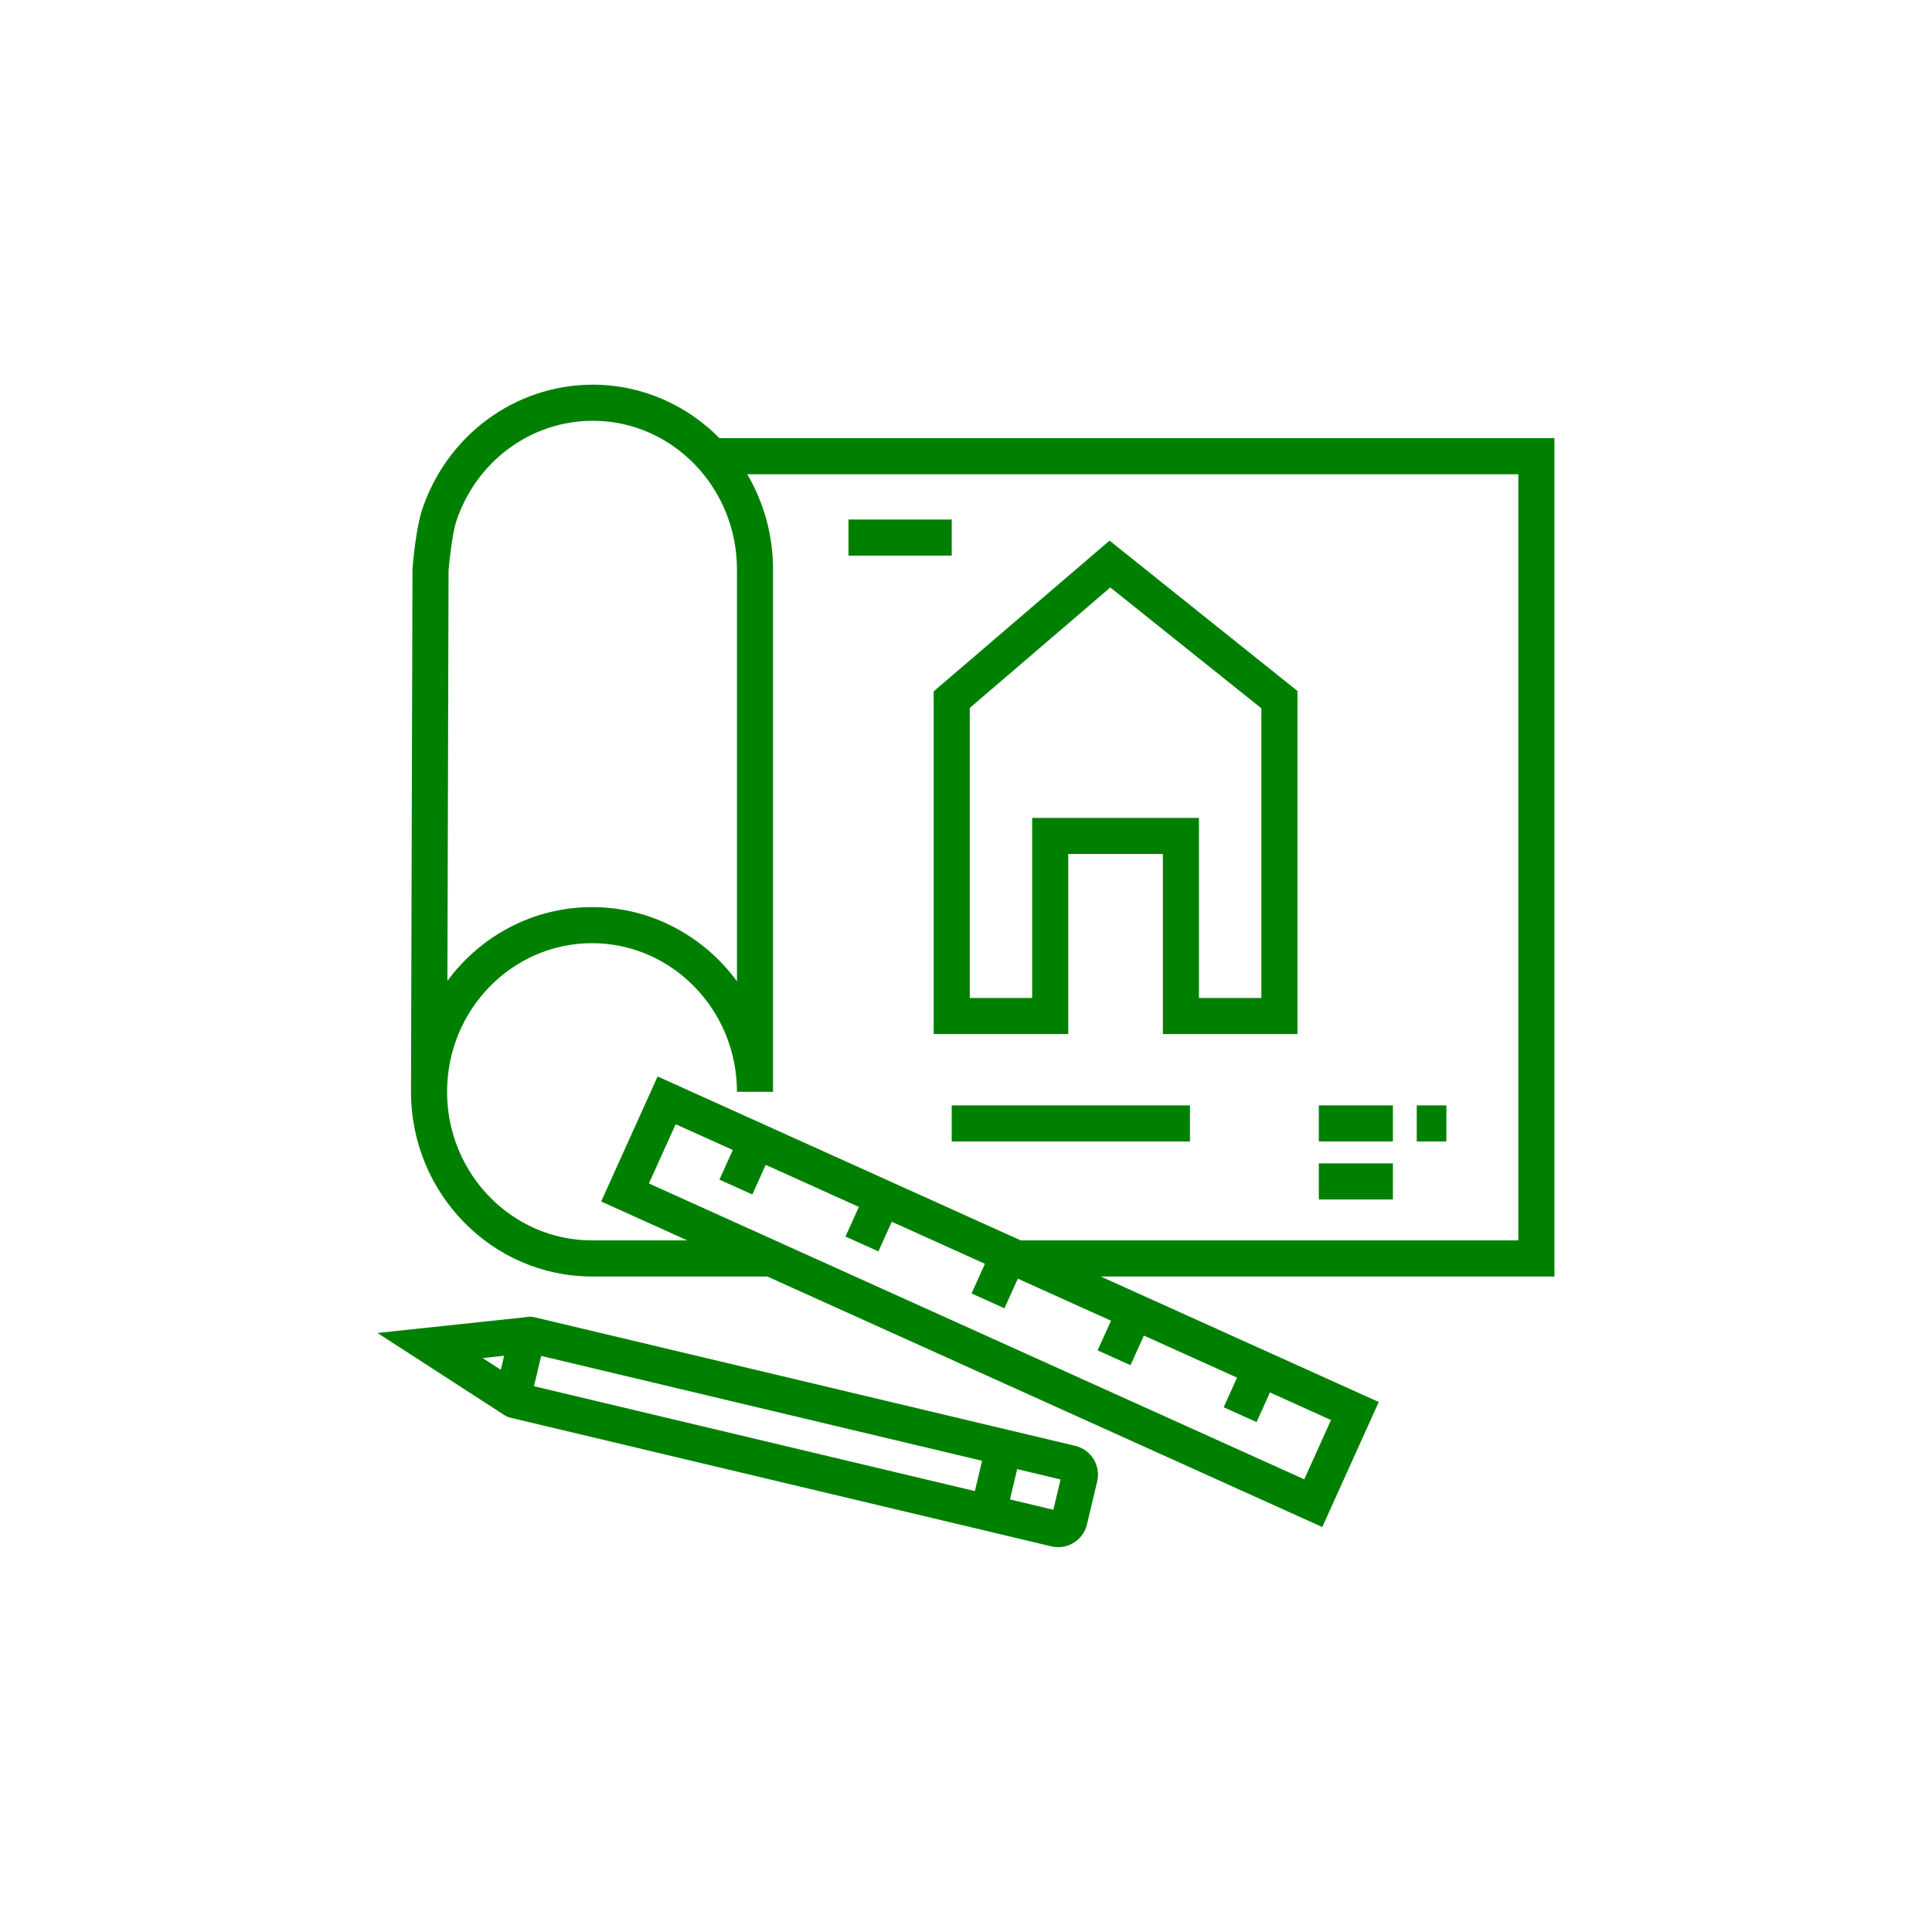 <?xml version="1.0" encoding="UTF-8"?> <svg xmlns="http://www.w3.org/2000/svg" xmlns:xlink="http://www.w3.org/1999/xlink" width="500" zoomAndPan="magnify" viewBox="0 0 375 375" height="500" preserveAspectRatio="xMidYMid meet" version="1.0"><defs><clipPath id="d91332fd6f"><path d="M 79.77 74.668 L 301.715 74.668 L 301.715 296.773 L 79.77 296.773 Z M 79.77 74.668 " clip-rule="nonzero"></path></clipPath><clipPath id="3983dcdb4d"><path d="M 73.266 255.254 L 213.332 255.254 L 213.332 300.305 L 73.266 300.305 Z M 73.266 255.254 " clip-rule="nonzero"></path></clipPath></defs><g clip-path="url(#d91332fd6f)"><path fill="#008000" d="M 294.711 240.762 L 198.133 240.762 L 127.645 208.941 L 116.688 233.211 L 133.414 240.762 L 114.91 240.762 C 99.398 240.762 86.777 227.824 86.777 211.922 L 86.777 211.914 C 86.777 196.008 99.398 183.07 114.91 183.07 C 130.422 183.07 143.043 196.012 143.043 211.918 L 150.047 211.918 L 150.047 110.523 C 150.047 103.77 148.215 97.449 145.035 92.051 L 294.711 92.051 Z M 253.156 287.137 L 125.953 229.711 L 131.145 218.207 L 142.238 223.215 L 139.641 228.965 L 146.027 231.848 L 148.625 226.098 L 166.707 234.262 L 164.109 240.012 L 170.496 242.895 L 173.094 237.141 L 191.176 245.305 L 188.578 251.059 L 194.961 253.938 L 197.559 248.188 L 215.645 256.352 L 213.047 262.102 L 219.43 264.984 L 222.027 259.234 L 240.113 267.398 L 237.516 273.148 L 243.898 276.031 L 246.496 270.277 L 258.348 275.629 Z M 87.066 110.672 C 87.289 108.039 87.875 103.266 88.559 101.203 C 92.422 89.523 103.07 81.672 115.059 81.672 C 130.488 81.672 143.043 94.613 143.043 110.523 L 143.043 190.465 C 136.629 181.73 126.406 176.066 114.91 176.066 C 103.453 176.066 93.258 181.695 86.84 190.383 Z M 301.715 85.051 L 139.652 85.051 C 133.328 78.637 124.637 74.668 115.059 74.668 C 100.043 74.668 86.723 84.449 81.914 99 C 80.727 102.566 80.137 109.461 80.074 110.238 L 80.062 110.375 L 79.773 211.91 C 79.773 211.91 79.773 211.914 79.773 211.918 C 79.773 231.688 95.535 247.766 114.91 247.766 L 148.93 247.766 L 256.656 296.398 L 267.613 272.129 L 213.645 247.766 L 301.715 247.766 L 301.715 85.051 " fill-opacity="1" fill-rule="nonzero"></path></g><path fill="#008000" d="M 188.234 137.41 L 215.512 114.027 L 244.832 137.484 L 244.832 193.711 L 232.715 193.711 L 232.715 158.758 L 200.344 158.758 L 200.344 193.711 L 188.234 193.711 Z M 181.23 200.711 L 207.348 200.711 L 207.348 165.762 L 225.711 165.762 L 225.711 200.711 L 251.836 200.711 L 251.836 134.117 L 215.359 104.934 L 181.23 134.188 L 181.23 200.711 " fill-opacity="1" fill-rule="nonzero"></path><path fill="#008000" d="M 280.742 214.559 L 274.992 214.559 L 274.992 221.562 L 280.742 221.562 L 280.742 214.559 " fill-opacity="1" fill-rule="nonzero"></path><path fill="#008000" d="M 270.363 214.559 L 255.984 214.559 L 255.984 221.562 L 270.363 221.562 L 270.363 214.559 " fill-opacity="1" fill-rule="nonzero"></path><path fill="#008000" d="M 270.363 225.812 L 255.984 225.812 L 255.984 232.816 L 270.363 232.816 L 270.363 225.812 " fill-opacity="1" fill-rule="nonzero"></path><path fill="#008000" d="M 184.73 221.562 L 230.969 221.562 L 230.969 214.559 L 184.73 214.559 L 184.73 221.562 " fill-opacity="1" fill-rule="nonzero"></path><path fill="#008000" d="M 184.73 100.84 L 164.691 100.84 L 164.691 107.844 L 184.73 107.844 L 184.73 100.84 " fill-opacity="1" fill-rule="nonzero"></path><g clip-path="url(#3983dcdb4d)"><path fill="#008000" d="M 204.457 293.043 L 196.035 291.039 L 197.434 285.156 L 205.855 287.16 Z M 105.043 263.184 L 190.621 283.535 L 189.223 289.418 L 103.645 269.066 Z M 97.852 263.152 L 97.203 265.875 L 93.68 263.598 Z M 208.703 280.637 L 192.242 276.723 L 103.766 255.68 C 103.156 255.535 102.547 255.543 101.969 255.672 L 73.266 258.727 L 97.824 274.621 C 98.211 274.879 98.648 275.078 99.125 275.191 L 194.418 297.852 L 204.062 300.145 C 204.508 300.25 204.957 300.305 205.402 300.305 C 206.453 300.305 207.488 300.016 208.402 299.449 C 209.711 298.645 210.625 297.383 210.98 295.887 L 212.961 287.555 C 213.695 284.473 211.785 281.371 208.703 280.637 " fill-opacity="1" fill-rule="nonzero"></path></g></svg> 